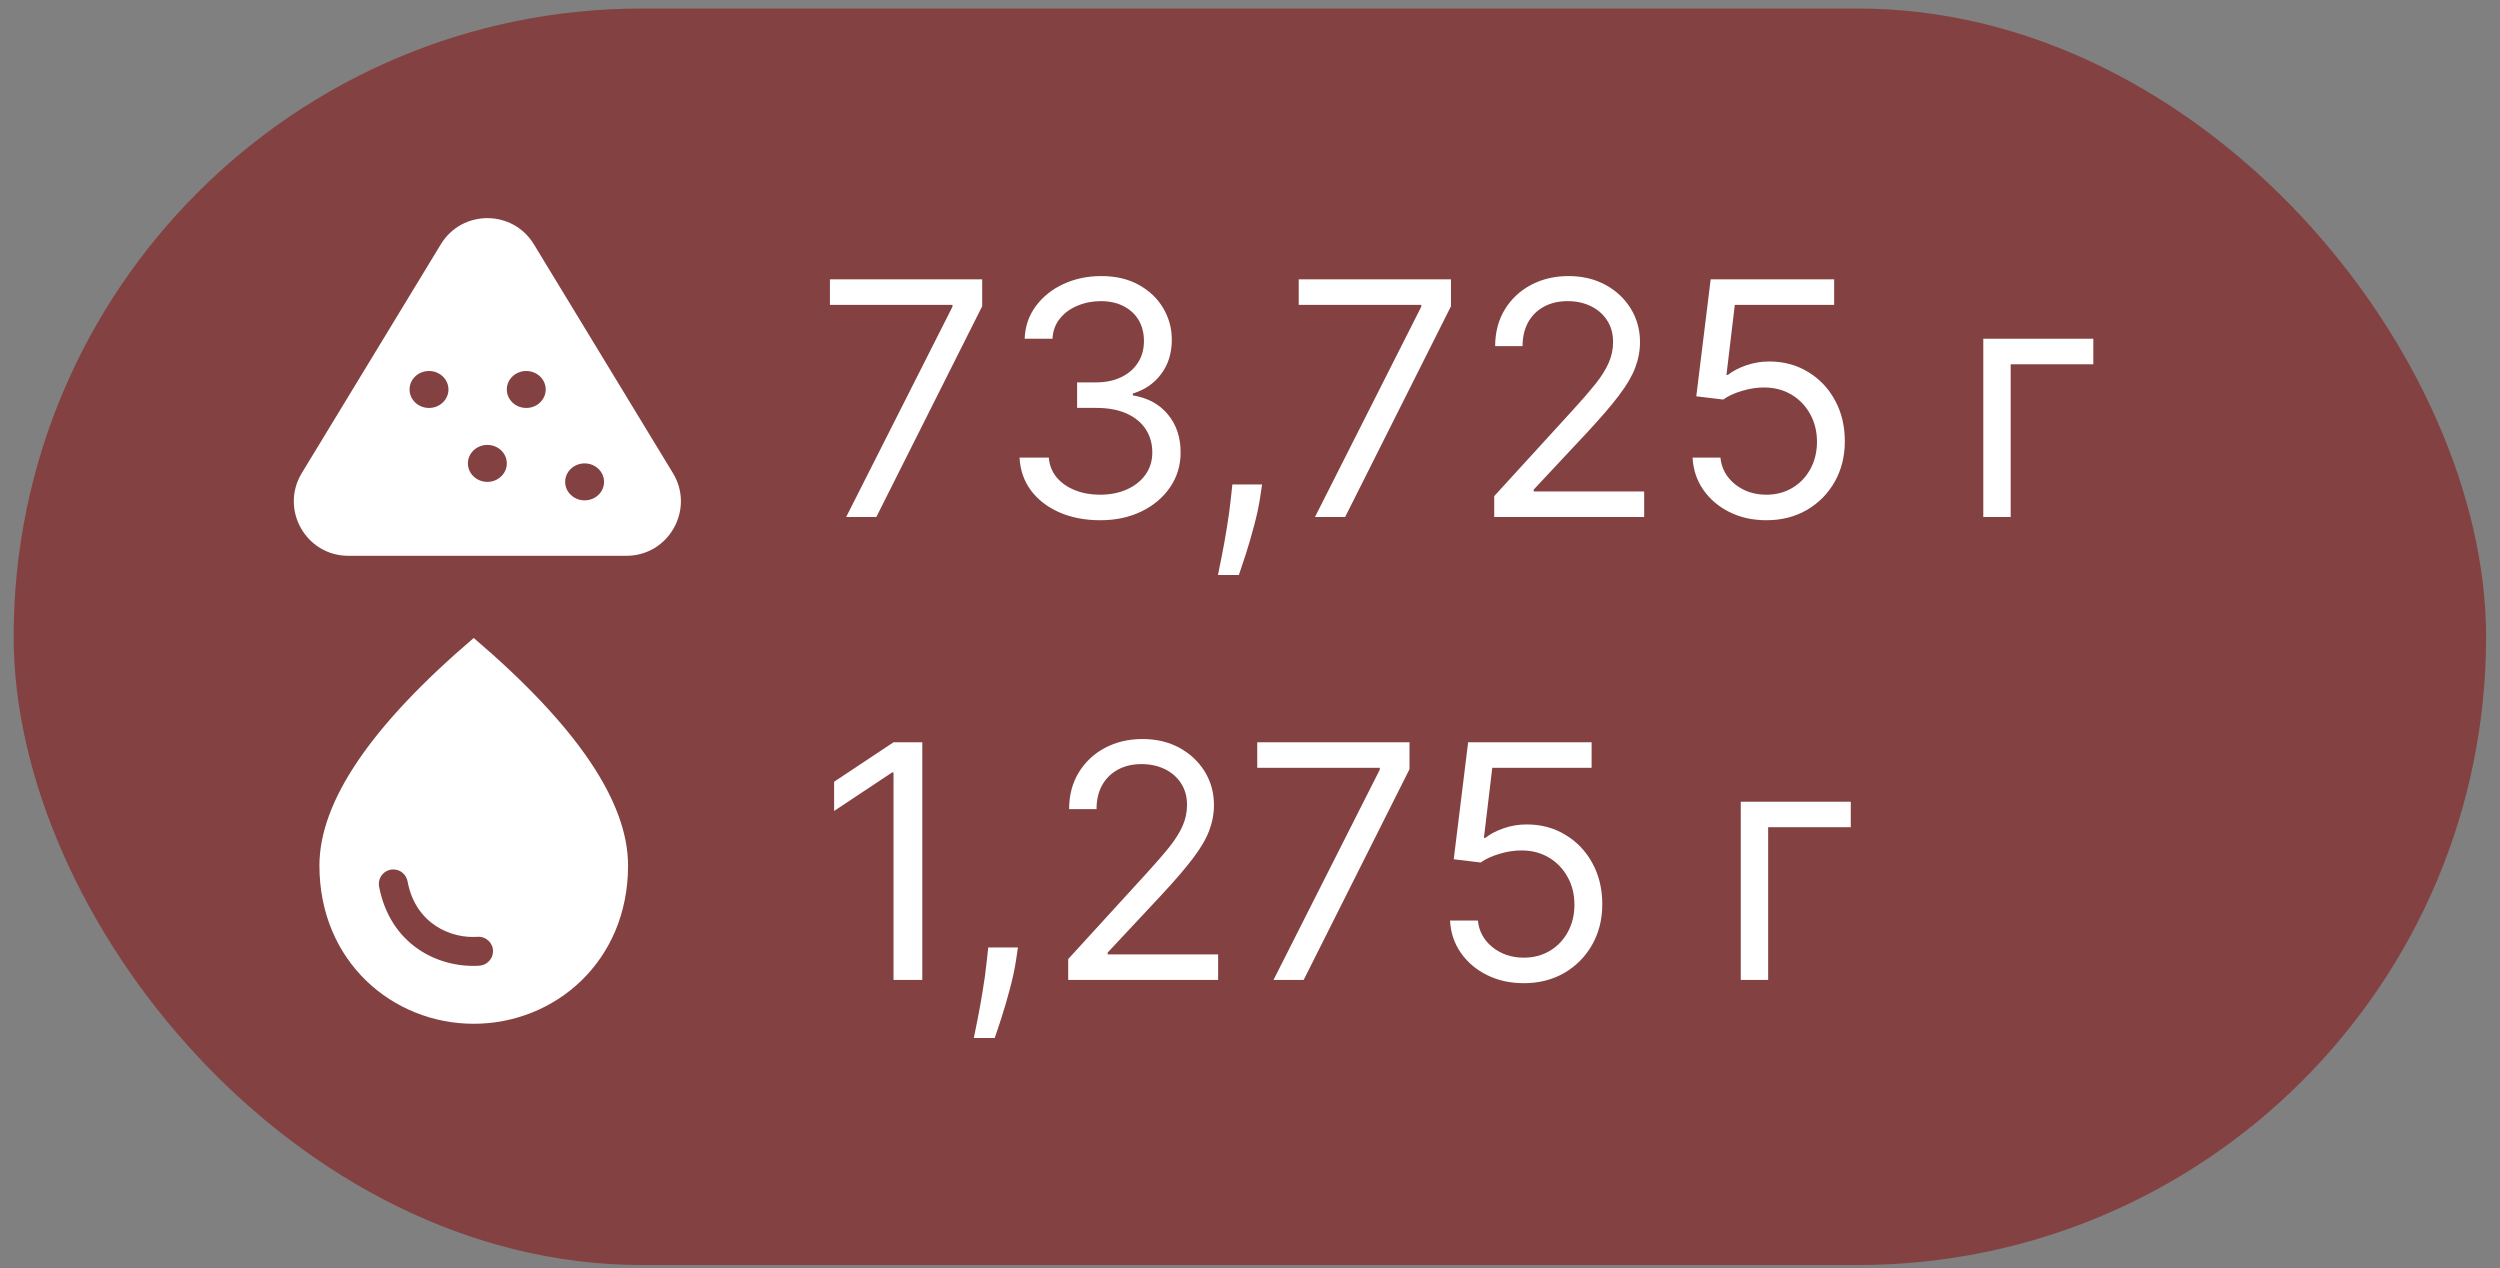 <?xml version="1.0" encoding="UTF-8"?> <svg xmlns="http://www.w3.org/2000/svg" width="138" height="70" viewBox="0 0 138 70" fill="none"><rect x="0" y="0" width="138" height="70" fill="#808080" stroke="none"/> <rect x="0.753" y="0.47" width="136.48" height="69.359" rx="34.679" fill="#844141"></rect> <path d="M46.709 28.538L52.577 16.93V16.828H45.812V15.419H54.216V16.905L48.374 28.538H46.709ZM60.738 28.717C59.892 28.717 59.138 28.572 58.476 28.282C57.819 27.991 57.295 27.588 56.907 27.071C56.523 26.55 56.313 25.946 56.279 25.258H57.893C57.928 25.681 58.073 26.046 58.329 26.354C58.585 26.657 58.92 26.892 59.335 27.058C59.749 27.225 60.208 27.308 60.712 27.308C61.276 27.308 61.775 27.21 62.211 27.013C62.647 26.817 62.988 26.544 63.236 26.193C63.483 25.843 63.607 25.438 63.607 24.976C63.607 24.494 63.488 24.069 63.249 23.701C63.01 23.33 62.659 23.04 62.198 22.83C61.737 22.621 61.173 22.516 60.507 22.516H59.456V21.107H60.507C61.028 21.107 61.485 21.013 61.878 20.825C62.275 20.637 62.585 20.373 62.807 20.031C63.033 19.689 63.146 19.288 63.146 18.827C63.146 18.383 63.048 17.996 62.852 17.667C62.655 17.338 62.377 17.082 62.019 16.898C61.664 16.715 61.246 16.623 60.763 16.623C60.31 16.623 59.883 16.706 59.482 16.873C59.085 17.035 58.76 17.272 58.508 17.584C58.256 17.891 58.12 18.263 58.098 18.698H56.561C56.587 18.011 56.794 17.409 57.182 16.892C57.571 16.371 58.079 15.965 58.707 15.675C59.339 15.385 60.033 15.239 60.789 15.239C61.6 15.239 62.296 15.404 62.877 15.733C63.458 16.057 63.904 16.486 64.216 17.02C64.528 17.554 64.684 18.131 64.684 18.75C64.684 19.489 64.489 20.119 64.101 20.64C63.716 21.16 63.193 21.521 62.531 21.722V21.825C63.36 21.961 64.007 22.314 64.472 22.882C64.938 23.445 65.17 24.143 65.17 24.976C65.17 25.689 64.976 26.33 64.588 26.898C64.203 27.462 63.678 27.906 63.012 28.23C62.345 28.555 61.587 28.717 60.738 28.717ZM69.666 26.744L69.563 27.436C69.491 27.923 69.38 28.444 69.23 28.999C69.085 29.554 68.933 30.077 68.775 30.569C68.617 31.06 68.487 31.45 68.385 31.741H67.231C67.287 31.468 67.36 31.107 67.449 30.658C67.539 30.21 67.629 29.708 67.718 29.153C67.812 28.602 67.889 28.038 67.949 27.462L68.026 26.744H69.666ZM72.587 28.538L78.454 16.93V16.828H71.69V15.419H80.094V16.905L74.252 28.538H72.587ZM82.482 28.538V27.385L86.812 22.645C87.321 22.089 87.739 21.607 88.068 21.197C88.397 20.783 88.64 20.394 88.798 20.031C88.961 19.664 89.042 19.279 89.042 18.878C89.042 18.417 88.931 18.017 88.709 17.68C88.491 17.343 88.192 17.082 87.812 16.898C87.432 16.715 87.005 16.623 86.531 16.623C86.027 16.623 85.587 16.728 85.211 16.937C84.84 17.142 84.551 17.43 84.346 17.802C84.146 18.173 84.045 18.609 84.045 19.108H82.533C82.533 18.34 82.711 17.665 83.065 17.084C83.42 16.503 83.902 16.051 84.513 15.726C85.128 15.402 85.817 15.239 86.582 15.239C87.351 15.239 88.032 15.402 88.625 15.726C89.219 16.051 89.684 16.488 90.022 17.039C90.359 17.59 90.528 18.203 90.528 18.878C90.528 19.36 90.44 19.832 90.265 20.294C90.094 20.75 89.796 21.261 89.368 21.825C88.946 22.384 88.359 23.067 87.607 23.875L84.66 27.026V27.129H90.758V28.538H82.482ZM97.504 28.717C96.752 28.717 96.075 28.568 95.473 28.269C94.871 27.97 94.388 27.56 94.025 27.039C93.662 26.518 93.464 25.924 93.43 25.258H94.967C95.027 25.852 95.296 26.343 95.774 26.732C96.257 27.116 96.833 27.308 97.504 27.308C98.042 27.308 98.52 27.182 98.939 26.93C99.362 26.678 99.692 26.332 99.932 25.892C100.175 25.448 100.297 24.946 100.297 24.387C100.297 23.815 100.171 23.304 99.919 22.856C99.671 22.403 99.329 22.047 98.894 21.786C98.458 21.526 97.961 21.393 97.401 21.389C97 21.385 96.588 21.447 96.165 21.575C95.742 21.699 95.394 21.859 95.121 22.055L93.635 21.876L94.429 15.419H101.245V16.828H95.761L95.3 20.697H95.377C95.646 20.484 95.984 20.306 96.389 20.166C96.795 20.025 97.218 19.954 97.658 19.954C98.46 19.954 99.176 20.146 99.804 20.531C100.436 20.911 100.931 21.432 101.29 22.094C101.653 22.756 101.834 23.512 101.834 24.361C101.834 25.198 101.646 25.946 101.27 26.603C100.899 27.257 100.386 27.773 99.733 28.154C99.08 28.529 98.337 28.717 97.504 28.717ZM115.551 18.698V20.108H110.99V28.538H109.478V18.698H115.551Z" fill="white"></path> <path d="M50.911 40.974V54.093H49.322V42.639H49.245L46.043 44.766V43.152L49.322 40.974H50.911ZM56.189 52.299L56.087 52.991C56.014 53.478 55.903 53.999 55.754 54.554C55.609 55.109 55.457 55.632 55.299 56.123C55.141 56.615 55.011 57.005 54.908 57.296H53.755C53.811 57.023 53.883 56.662 53.973 56.213C54.063 55.765 54.152 55.263 54.242 54.708C54.336 54.157 54.413 53.593 54.473 53.017L54.55 52.299H56.189ZM58.965 54.093V52.94L63.295 48.2C63.803 47.644 64.222 47.162 64.551 46.752C64.879 46.338 65.123 45.949 65.281 45.586C65.443 45.219 65.524 44.834 65.524 44.433C65.524 43.972 65.413 43.572 65.191 43.235C64.973 42.898 64.674 42.637 64.294 42.453C63.914 42.27 63.487 42.178 63.013 42.178C62.509 42.178 62.069 42.283 61.694 42.492C61.322 42.697 61.034 42.985 60.829 43.357C60.628 43.728 60.528 44.164 60.528 44.663H59.016C59.016 43.895 59.193 43.22 59.548 42.639C59.902 42.059 60.385 41.606 60.995 41.281C61.61 40.957 62.3 40.794 63.065 40.794C63.833 40.794 64.514 40.957 65.108 41.281C65.702 41.606 66.167 42.044 66.504 42.594C66.842 43.145 67.01 43.758 67.01 44.433C67.01 44.916 66.923 45.387 66.748 45.849C66.577 46.306 66.278 46.816 65.851 47.38C65.428 47.939 64.841 48.622 64.089 49.429L61.143 52.581V52.684H67.241V54.093H58.965ZM70.297 54.093L76.164 42.486V42.383H69.4V40.974H77.804V42.46L71.962 54.093H70.297ZM84.116 54.272C83.364 54.272 82.687 54.123 82.085 53.824C81.483 53.525 81 53.115 80.637 52.594C80.274 52.073 80.076 51.479 80.042 50.813H81.579C81.639 51.407 81.908 51.898 82.386 52.286C82.869 52.671 83.445 52.863 84.116 52.863C84.654 52.863 85.132 52.737 85.551 52.485C85.973 52.233 86.304 51.887 86.543 51.447C86.787 51.003 86.909 50.501 86.909 49.942C86.909 49.37 86.783 48.859 86.531 48.411C86.283 47.958 85.941 47.602 85.506 47.341C85.07 47.081 84.573 46.948 84.013 46.944C83.612 46.94 83.2 47.002 82.777 47.13C82.354 47.254 82.006 47.414 81.733 47.61L80.246 47.431L81.041 40.974H87.857V42.383H82.373L81.912 46.252H81.989C82.258 46.039 82.595 45.861 83.001 45.721C83.407 45.58 83.829 45.509 84.269 45.509C85.072 45.509 85.788 45.701 86.415 46.086C87.047 46.466 87.543 46.987 87.901 47.649C88.264 48.311 88.446 49.066 88.446 49.916C88.446 50.753 88.258 51.501 87.882 52.158C87.511 52.812 86.998 53.328 86.345 53.709C85.692 54.084 84.948 54.272 84.116 54.272ZM102.163 44.254V45.663H97.602V54.093H96.09V44.254H102.163Z" fill="white"></path> <path d="M26.15 35.216C20.475 40.061 17.632 44.245 17.632 47.781C17.632 53.083 21.678 56.512 26.15 56.512C30.622 56.512 34.669 53.083 34.669 47.781C34.669 44.245 31.826 40.061 26.15 35.216ZM21.71 47.993C22.104 47.993 22.424 48.27 22.498 48.654C22.935 51.017 24.926 51.827 26.374 51.71C26.832 51.688 27.215 52.05 27.215 52.508C27.215 52.934 26.874 53.285 26.448 53.307C24.18 53.445 21.529 52.146 20.922 48.92C20.904 48.806 20.91 48.689 20.941 48.578C20.972 48.466 21.027 48.363 21.102 48.275C21.177 48.187 21.27 48.116 21.375 48.067C21.48 48.019 21.595 47.994 21.71 47.993Z" fill="white"></path> <path fill-rule="evenodd" clip-rule="evenodd" d="M24.333 13.486C25.504 11.559 28.3 11.559 29.471 13.486L37.144 26.112C38.362 28.116 36.92 30.68 34.575 30.68H19.229C16.884 30.68 15.442 28.116 16.66 26.112L24.333 13.486ZM27.976 25.579C27.976 26.143 27.495 26.6 26.902 26.6C26.309 26.6 25.828 26.143 25.828 25.579C25.828 25.016 26.309 24.559 26.902 24.559C27.495 24.559 27.976 25.016 27.976 25.579ZM29.049 22.519C29.642 22.519 30.123 22.063 30.123 21.499C30.123 20.936 29.642 20.479 29.049 20.479C28.456 20.479 27.976 20.936 27.976 21.499C27.976 22.063 28.456 22.519 29.049 22.519ZM33.344 26.6C33.344 27.163 32.864 27.62 32.271 27.62C31.678 27.62 31.197 27.163 31.197 26.6C31.197 26.036 31.678 25.579 32.271 25.579C32.864 25.579 33.344 26.036 33.344 26.6ZM23.681 22.519C24.274 22.519 24.755 22.063 24.755 21.499C24.755 20.936 24.274 20.479 23.681 20.479C23.088 20.479 22.607 20.936 22.607 21.499C22.607 22.063 23.088 22.519 23.681 22.519Z" fill="white"></path> </svg> 